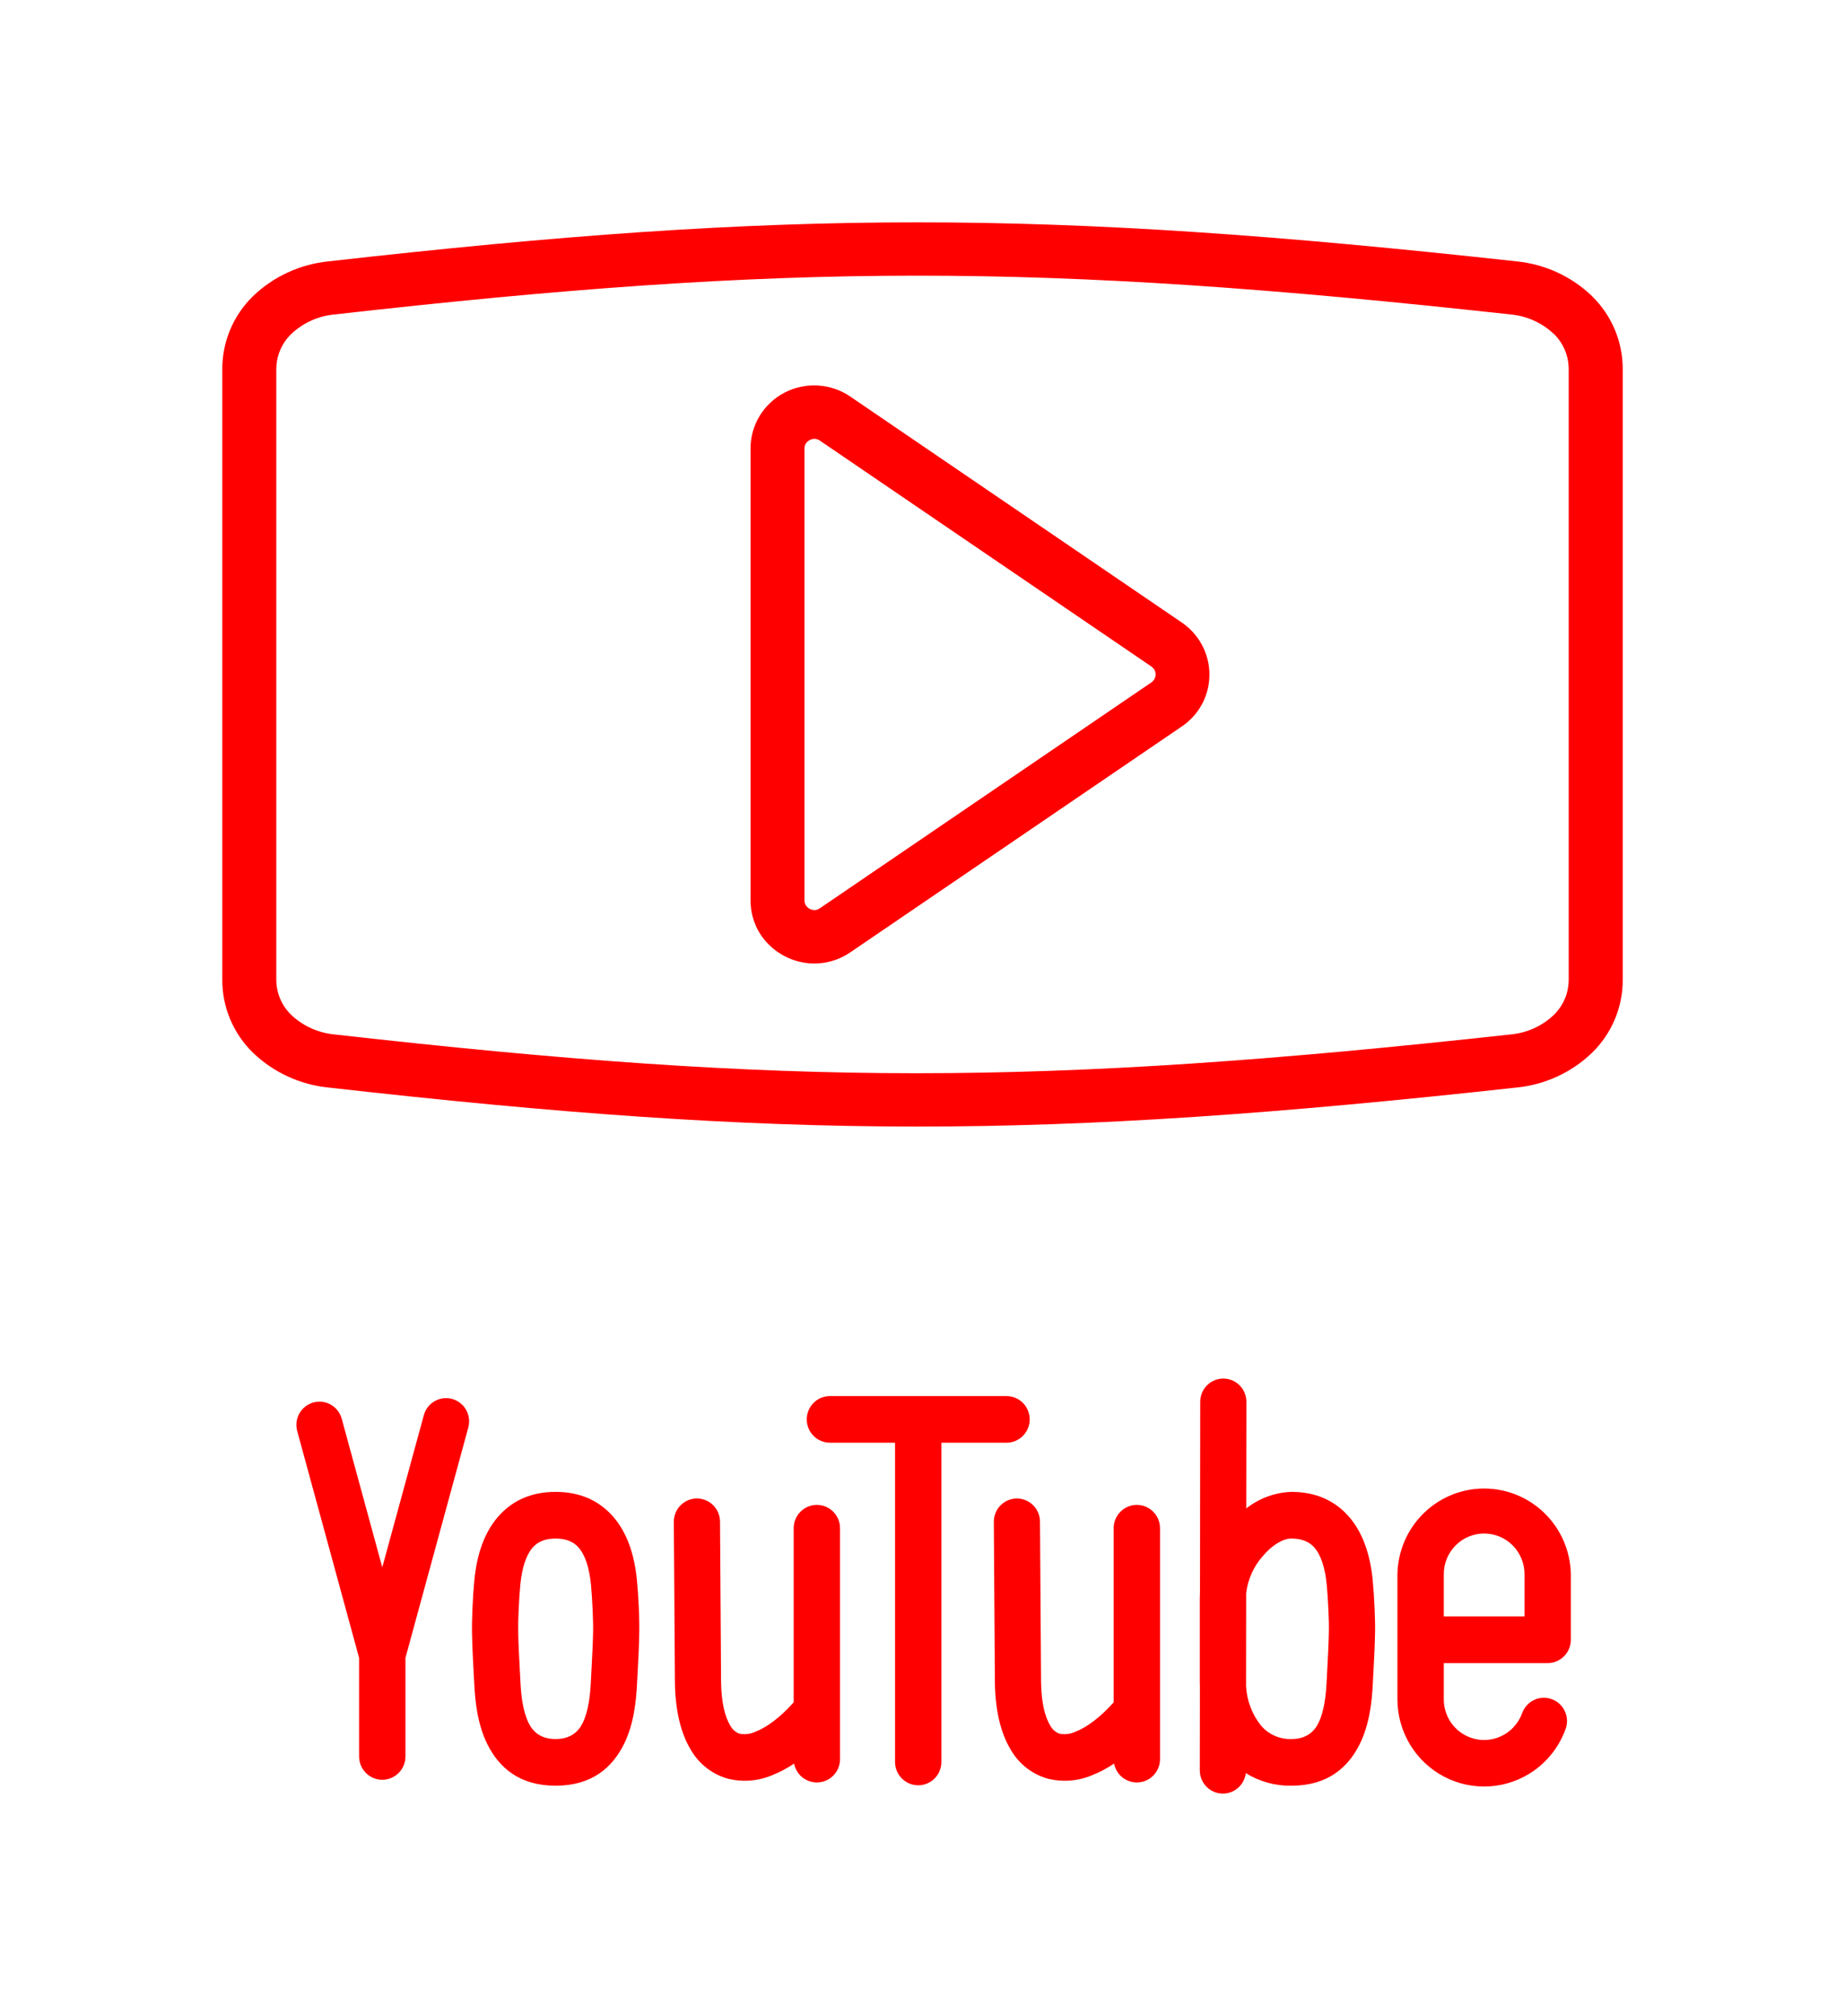 <svg width="249" height="272" viewBox="0 0 249 272" fill="none" xmlns="http://www.w3.org/2000/svg">
<g clip-path="url(#clip0)">
<g filter="url(#filter0_d)">
<path d="M114.776 53.522L159.471 83.977C161.213 85.156 162.457 86.928 162.967 88.956C163.477 90.984 163.218 93.127 162.239 94.979C161.583 96.207 160.632 97.256 159.471 98.034L114.766 128.488C113.479 129.375 111.969 129.893 110.404 129.985C108.839 130.078 107.278 129.74 105.894 129.011C104.501 128.288 103.33 127.204 102.507 125.876C101.703 124.54 101.282 123.011 101.291 121.455V60.545C101.283 58.988 101.707 57.459 102.517 56.124C103.326 54.789 104.49 53.7 105.881 52.975C107.272 52.251 108.837 51.919 110.406 52.015C111.974 52.111 113.486 52.633 114.776 53.522V53.522ZM155.354 89.905L110.649 59.45C110.452 59.312 110.221 59.228 109.98 59.209C109.735 59.199 109.493 59.259 109.281 59.38C109.061 59.484 108.876 59.65 108.75 59.857C108.624 60.065 108.562 60.304 108.571 60.545V121.455C108.562 121.699 108.626 121.94 108.753 122.148C108.884 122.352 109.066 122.518 109.281 122.631C109.496 122.743 109.737 122.799 109.98 122.791C110.225 122.769 110.46 122.682 110.66 122.54L155.375 92.085C155.553 91.968 155.699 91.809 155.8 91.623C155.96 91.339 156.004 91.006 155.925 90.691C155.846 90.376 155.649 90.102 155.375 89.925L155.354 89.905ZM44.327 35.265C75.283 31.768 99.263 30.01 123.628 30C147.993 29.99 172.551 31.738 204.673 35.265C208.502 35.643 212.09 37.293 214.853 39.947V39.957C216.174 41.244 217.222 42.78 217.934 44.475C218.646 46.17 219.009 47.989 219 49.824V132.176C219.011 134.013 218.649 135.834 217.937 137.531C217.225 139.228 216.176 140.765 214.853 142.053C212.091 144.709 208.503 146.359 204.673 146.735C172.551 150.262 147.983 152.01 123.628 152C99.273 151.99 75.283 150.232 44.327 146.735C40.498 146.351 36.911 144.698 34.147 142.043C32.826 140.756 31.779 139.22 31.066 137.525C30.354 135.83 29.991 134.011 30 132.176V49.824C29.993 47.989 30.356 46.17 31.068 44.476C31.78 42.781 32.827 41.245 34.147 39.957C36.912 37.304 40.498 35.651 44.327 35.265V35.265ZM123.628 37.194C99.668 37.204 75.912 38.953 45.128 42.429C42.945 42.635 40.895 43.562 39.308 45.062C38.667 45.681 38.159 46.422 37.812 47.24C37.465 48.058 37.288 48.937 37.29 49.824V132.176C37.288 133.063 37.465 133.942 37.812 134.76C38.159 135.578 38.667 136.319 39.308 136.938C40.895 138.438 42.945 139.365 45.128 139.571C75.912 143.047 99.668 144.806 123.628 144.806C147.588 144.806 171.922 143.078 203.882 139.571C206.062 139.373 208.11 138.448 209.692 136.948C210.333 136.327 210.842 135.584 211.188 134.764C211.535 133.945 211.712 133.065 211.709 132.176V49.824C211.712 48.935 211.536 48.054 211.192 47.233C210.847 46.411 210.341 45.666 209.702 45.042L209.692 45.052C208.109 43.553 206.061 42.629 203.882 42.429C171.922 38.922 147.588 37.184 123.628 37.194V37.194Z" fill="#FF0000"/>
</g>
<g filter="url(#filter1_d)">
<path d="M40.109 193.076C39.892 192.274 40.001 191.417 40.411 190.695C40.822 189.974 41.501 189.445 42.298 189.227C43.095 189.009 43.946 189.118 44.663 189.531C45.381 189.944 45.905 190.627 46.122 191.43L51.592 211.471L57.196 190.952C57.303 190.555 57.487 190.183 57.737 189.858C57.988 189.533 58.299 189.26 58.654 189.056C59.009 188.851 59.4 188.719 59.806 188.667C60.212 188.615 60.623 188.644 61.018 188.752C61.413 188.86 61.782 189.045 62.105 189.297C62.429 189.549 62.7 189.863 62.903 190.22C63.106 190.577 63.237 190.971 63.289 191.379C63.34 191.787 63.312 192.202 63.204 192.599L54.72 223.684V236.986C54.72 237.821 54.39 238.622 53.804 239.213C53.217 239.803 52.421 240.135 51.592 240.135C50.762 240.135 49.966 239.803 49.38 239.213C48.793 238.622 48.463 237.821 48.463 236.986V223.684L40.109 193.076ZM205.43 231.141C205.712 230.358 206.291 229.72 207.04 229.367C207.789 229.014 208.646 228.975 209.424 229.258C210.202 229.541 210.836 230.124 211.187 230.878C211.538 231.632 211.577 232.495 211.295 233.278C210.473 235.556 208.975 237.524 207.005 238.918C205.253 240.152 203.197 240.88 201.063 241.021C198.928 241.162 196.796 240.712 194.898 239.718C193 238.725 191.409 237.227 190.298 235.388C189.187 233.548 188.598 231.437 188.596 229.284V212.391C188.655 209.307 189.914 206.369 192.102 204.209C194.29 202.049 197.233 200.839 200.298 200.839C203.363 200.839 206.306 202.049 208.494 204.209C210.682 206.369 211.941 209.307 212 212.391V221.24C212 221.654 211.92 222.063 211.763 222.445C211.606 222.827 211.376 223.174 211.086 223.466C210.796 223.758 210.452 223.99 210.072 224.149C209.693 224.307 209.287 224.389 208.876 224.389H194.853V229.284C194.852 230.286 195.124 231.269 195.64 232.126C196.156 232.982 196.895 233.681 197.777 234.144C198.659 234.608 199.651 234.819 200.645 234.755C201.638 234.691 202.595 234.354 203.411 233.781C204.337 233.131 205.042 232.209 205.43 231.141V231.141ZM194.853 212.391V218.092H205.748V212.391C205.748 210.937 205.174 209.542 204.152 208.514C203.131 207.486 201.745 206.909 200.3 206.909C198.855 206.909 197.47 207.486 196.448 208.514C195.427 209.542 194.853 210.937 194.853 212.391V212.391ZM161.981 189.135C161.981 188.304 162.309 187.506 162.893 186.918C163.478 186.33 164.27 186 165.096 186C165.922 186 166.715 186.33 167.299 186.918C167.883 187.506 168.212 188.304 168.212 189.135L168.194 203.524C169.94 202.151 172.072 201.369 174.286 201.291C177.623 201.291 180.194 202.495 182.078 204.667C183.897 206.764 184.919 209.689 185.259 213.214C185.359 214.234 185.45 215.601 185.511 216.94C185.563 218.118 185.594 219.314 185.576 220.281C185.537 222.261 185.441 224.008 185.354 225.619L185.272 227.187C185.159 229.477 184.854 232.603 183.518 235.305C181.943 238.48 179.189 240.936 174.29 240.936C172.119 240.973 169.983 240.385 168.133 239.242C168.038 240.035 167.645 240.761 167.035 241.273C166.426 241.784 165.645 242.042 164.853 241.994C164.06 241.946 163.316 241.596 162.772 241.014C162.228 240.433 161.924 239.664 161.924 238.865L161.937 227.607C161.929 227.414 161.924 227.222 161.924 227.038V215.557C161.924 215.276 161.933 214.996 161.95 214.716L161.981 189.135V189.135ZM168.181 214.952L168.168 227.489C168.264 229.44 168.973 231.31 170.191 232.831C170.697 233.421 171.328 233.889 172.037 234.202C172.746 234.515 173.516 234.664 174.29 234.639C176.243 234.639 177.323 233.707 177.923 232.503C178.754 230.821 178.958 228.57 179.041 226.889L179.124 225.3C179.215 223.631 179.311 221.818 179.341 220.185C179.359 219.397 179.333 218.324 179.28 217.212C179.224 215.951 179.141 214.703 179.054 213.805C178.837 211.576 178.297 209.851 177.383 208.796C176.709 208.021 175.691 207.587 174.29 207.587C173.089 207.587 171.644 208.529 170.426 209.952C169.19 211.35 168.407 213.095 168.181 214.952V214.952ZM150.298 206.195C150.298 205.36 150.628 204.559 151.215 203.969C151.801 203.378 152.597 203.047 153.427 203.047C154.256 203.047 155.052 203.378 155.639 203.969C156.226 204.559 156.555 205.36 156.555 206.195V237.35C156.555 238.133 156.265 238.887 155.742 239.467C155.219 240.046 154.5 240.409 153.726 240.484C152.952 240.558 152.177 240.34 151.554 239.872C150.931 239.404 150.503 238.718 150.355 237.95C149.412 238.588 148.402 239.121 147.344 239.539C145.412 240.346 143.269 240.487 141.248 239.942C139.174 239.312 137.423 237.898 136.362 235.997C135.1 233.882 134.335 230.922 134.269 227.086L134.126 205.332C134.124 204.921 134.203 204.513 134.358 204.132C134.513 203.75 134.741 203.404 135.029 203.112C135.317 202.819 135.66 202.587 136.037 202.428C136.414 202.269 136.819 202.186 137.228 202.184C137.637 202.182 138.043 202.262 138.421 202.418C138.8 202.574 139.144 202.803 139.435 203.093C139.725 203.383 139.956 203.728 140.114 204.107C140.272 204.487 140.355 204.894 140.356 205.306L140.5 226.99C140.548 229.652 140.987 231.561 141.714 232.778C141.981 233.305 142.434 233.711 142.984 233.917C143.706 234.06 144.454 233.97 145.121 233.659C146.7 233.05 148.475 231.719 150.298 229.691V206.195ZM127.051 194.657V237.731C127.051 238.566 126.721 239.367 126.135 239.957C125.548 240.548 124.752 240.879 123.923 240.879C123.093 240.879 122.297 240.548 121.711 239.957C121.124 239.367 120.794 238.566 120.794 237.731V194.657H112.005C111.176 194.657 110.381 194.325 109.795 193.735C109.208 193.145 108.879 192.345 108.879 191.511C108.879 190.676 109.208 189.876 109.795 189.286C110.381 188.696 111.176 188.365 112.005 188.365H135.84C136.669 188.365 137.464 188.696 138.051 189.286C138.637 189.876 138.966 190.676 138.966 191.511C138.966 192.345 138.637 193.145 138.051 193.735C137.464 194.325 136.669 194.657 135.84 194.657H127.051ZM107.115 206.195C107.115 205.36 107.444 204.559 108.031 203.969C108.618 203.378 109.413 203.047 110.243 203.047C111.073 203.047 111.869 203.378 112.455 203.969C113.042 204.559 113.371 205.36 113.371 206.195V237.35C113.371 238.133 113.081 238.887 112.558 239.467C112.035 240.046 111.316 240.409 110.542 240.484C109.768 240.558 108.994 240.34 108.37 239.872C107.747 239.404 107.32 238.718 107.171 237.95C106.228 238.588 105.218 239.121 104.16 239.539C102.228 240.346 100.085 240.487 98.065 239.942C95.991 239.312 94.24 237.898 93.178 235.997C91.917 233.882 91.151 230.922 91.086 227.086L90.938 205.332C90.934 204.5 91.259 203.701 91.842 203.11C92.424 202.519 93.215 202.185 94.042 202.182C94.869 202.178 95.663 202.505 96.25 203.091C96.838 203.677 97.169 204.474 97.173 205.306L97.316 226.99C97.364 229.652 97.804 231.561 98.53 232.778C98.796 233.304 99.248 233.71 99.796 233.917C100.519 234.06 101.268 233.97 101.937 233.659C103.516 233.05 105.292 231.719 107.115 229.691V206.195ZM74.987 234.639C76.945 234.639 78.024 233.707 78.624 232.503C79.455 230.821 79.66 228.57 79.743 226.889L79.825 225.3C79.917 223.631 80.012 221.818 80.043 220.185C80.06 219.401 80.03 218.324 79.982 217.212C79.925 215.955 79.843 214.703 79.756 213.805C79.538 211.576 78.999 209.851 78.085 208.796C77.41 208.021 76.392 207.587 74.987 207.587C73.582 207.587 72.568 208.021 71.893 208.796C70.98 209.851 70.44 211.576 70.223 213.805C70.136 214.703 70.053 215.951 69.996 217.208C69.944 218.324 69.918 219.397 69.935 220.185C69.966 221.823 70.062 223.636 70.153 225.304C70.179 225.777 70.205 226.223 70.236 226.889C70.318 228.57 70.523 230.821 71.354 232.503C71.954 233.707 73.029 234.639 74.987 234.639V234.639ZM84.22 235.305C82.645 238.48 79.886 240.936 74.987 240.936C70.088 240.936 67.334 238.48 65.758 235.305C64.423 232.603 64.118 229.477 64.005 227.187L63.922 225.624C63.835 224.012 63.74 222.261 63.7 220.281C63.683 219.314 63.714 218.118 63.766 216.94C63.822 215.601 63.918 214.234 64.018 213.214C64.357 209.689 65.38 206.764 67.199 204.667C69.083 202.495 71.65 201.291 74.987 201.291C78.324 201.291 80.896 202.495 82.78 204.667C84.598 206.764 85.621 209.689 85.96 213.214C86.06 214.234 86.152 215.605 86.213 216.94C86.265 218.118 86.295 219.314 86.273 220.281C86.239 222.261 86.143 224.008 86.056 225.619L85.973 227.187C85.86 229.477 85.555 232.603 84.22 235.305Z" fill="#FF0000"/>
</g>
</g>
<defs>
<filter id="filter0_d" x="0" y="0" width="249" height="182" filterUnits="userSpaceOnUse" color-interpolation-filters="sRGB">
<feFlood flood-opacity="0" result="BackgroundImageFix"/>
<feColorMatrix in="SourceAlpha" type="matrix" values="0 0 0 0 0 0 0 0 0 0 0 0 0 0 0 0 0 0 127 0"/>
<feOffset/>
<feGaussianBlur stdDeviation="15"/>
<feColorMatrix type="matrix" values="0 0 0 0 0.954 0 0 0 0 0.103 0 0 0 0 0.103 0 0 0 1 0"/>
<feBlend mode="normal" in2="BackgroundImageFix" result="effect1_dropShadow"/>
<feBlend mode="normal" in="SourceGraphic" in2="effect1_dropShadow" result="shape"/>
</filter>
<filter id="filter1_d" x="10" y="156" width="232" height="116" filterUnits="userSpaceOnUse" color-interpolation-filters="sRGB">
<feFlood flood-opacity="0" result="BackgroundImageFix"/>
<feColorMatrix in="SourceAlpha" type="matrix" values="0 0 0 0 0 0 0 0 0 0 0 0 0 0 0 0 0 0 127 0"/>
<feOffset/>
<feGaussianBlur stdDeviation="15"/>
<feColorMatrix type="matrix" values="0 0 0 0 0.954 0 0 0 0 0.103 0 0 0 0 0.103 0 0 0 1 0"/>
<feBlend mode="normal" in2="BackgroundImageFix" result="effect1_dropShadow"/>
<feBlend mode="normal" in="SourceGraphic" in2="effect1_dropShadow" result="shape"/>
</filter>
<clipPath id="clip0">
<rect width="2943" height="2186" fill="white" transform="translate(-2594 -1113)"/>
</clipPath>
</defs>
</svg>
